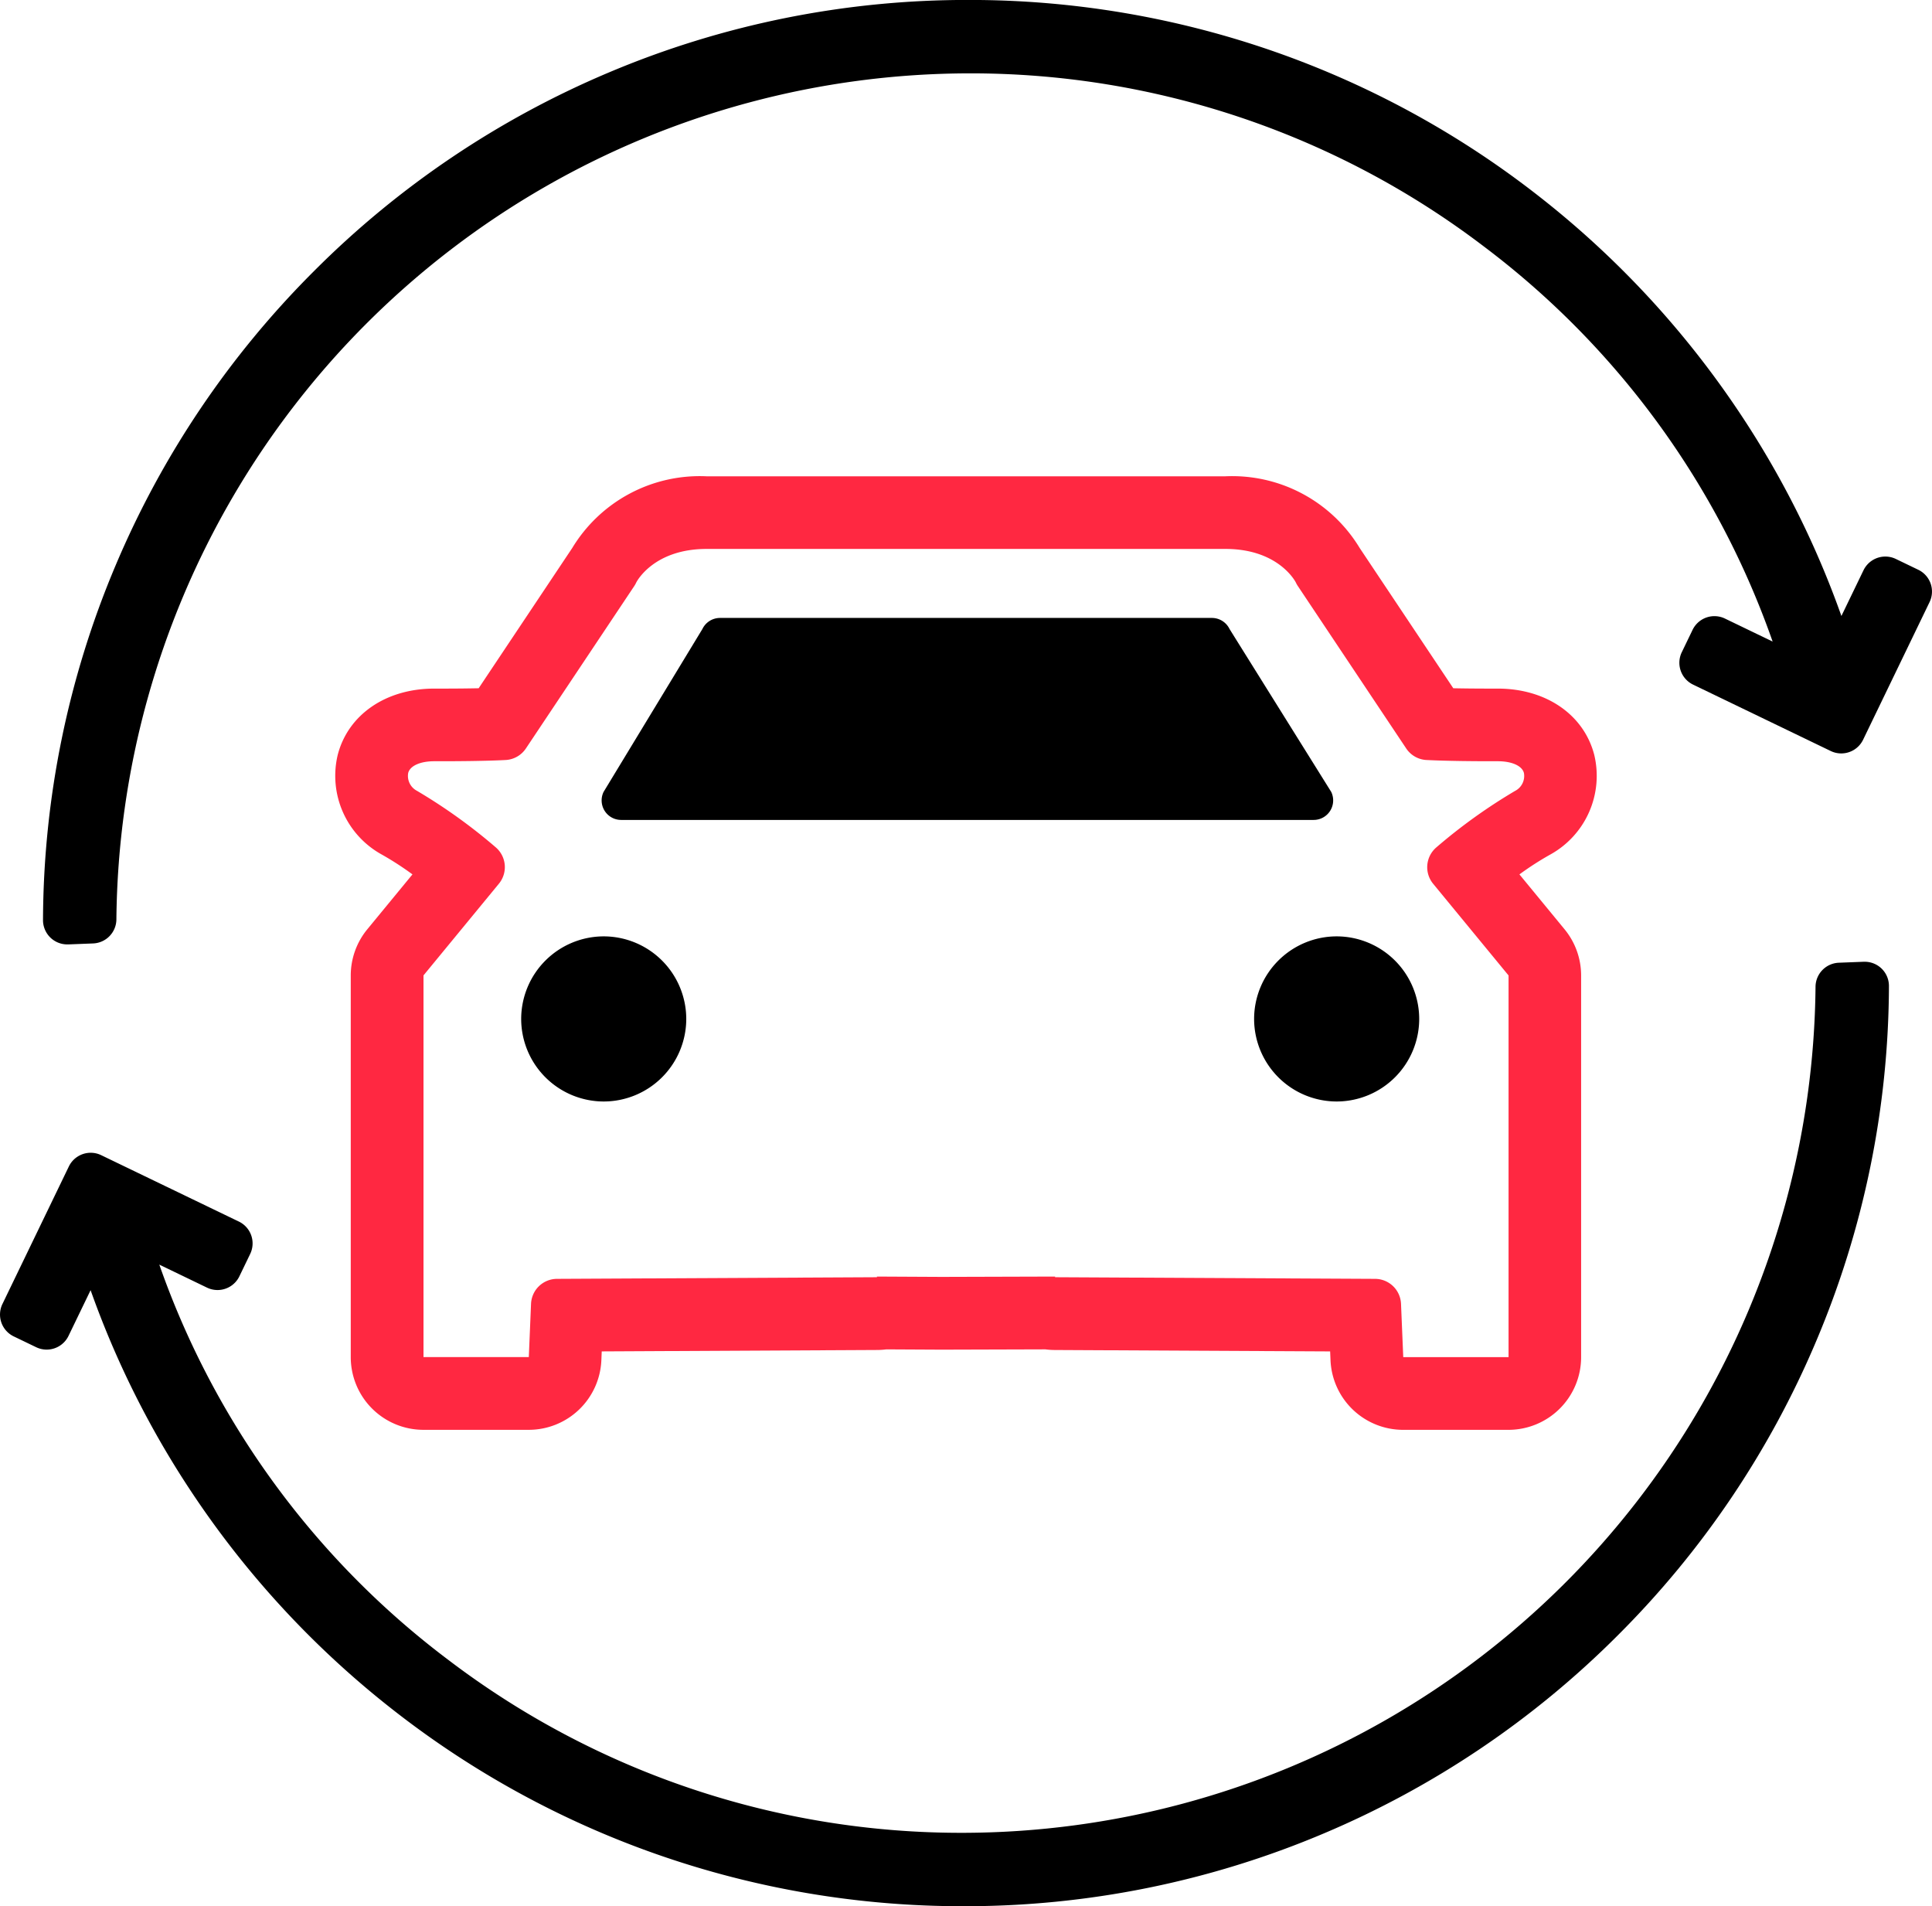<svg id="Groupe_16503" data-name="Groupe 16503" xmlns="http://www.w3.org/2000/svg" width="127.43" height="125.708" viewBox="0 0 127.43 125.708">
  <path id="Tracé_56381" data-name="Tracé 56381" d="M671.431-213.463a5.451,5.451,0,0,0-5.444,5.445,5.45,5.45,0,0,0,5.444,5.444,5.45,5.45,0,0,0,5.444-5.444A5.451,5.451,0,0,0,671.431-213.463Z" transform="translate(-631.611 275.215)"/>
  <path id="Tracé_56382" data-name="Tracé 56382" d="M747.059-213.463a5.452,5.452,0,0,0-5.445,5.445,5.451,5.451,0,0,0,5.445,5.444,5.45,5.45,0,0,0,5.444-5.444A5.451,5.451,0,0,0,747.059-213.463Z" transform="translate(-658.896 275.215)"/>
  <path id="Tracé_56383" data-name="Tracé 56383" d="M722.343-233.594a1.291,1.291,0,0,0,.072-1.245l-6.708-10.745a1.291,1.291,0,0,0-1.163-.731H682.1a1.29,1.29,0,0,0-1.163.731l-6.519,10.745a1.291,1.291,0,0,0,.072,1.245,1.287,1.287,0,0,0,1.091.6h45.669A1.287,1.287,0,0,0,722.343-233.594Z" transform="translate(-634.609 287.067)"/>
  <path id="Tracé_56384" data-name="Tracé 56384" d="M729.838-242.556c-.686-2.655-3.183-4.37-6.362-4.37l-.178,0h-.258c-1.053,0-1.877-.01-2.5-.023l-6.172-9.247a9.831,9.831,0,0,0-8.862-4.731H671.29a9.829,9.829,0,0,0-8.862,4.73l-6.172,9.248c-.618.013-1.443.023-2.5.023H653.5l-.179,0c-3.178,0-5.675,1.715-6.36,4.368a5.928,5.928,0,0,0,2.908,6.577,20.182,20.182,0,0,1,2.021,1.307l-2.978,3.62a4.8,4.8,0,0,0-1.092,3.045v25.171a4.794,4.794,0,0,0,4.794,4.794h6.946a4.794,4.794,0,0,0,4.79-4.594l.024-.578,18.172-.093a4.907,4.907,0,0,0,.6-.04l3.616.019h.039l6.833-.02a4.947,4.947,0,0,0,.612.042l18.172.093.024.578a4.794,4.794,0,0,0,4.79,4.594h6.946a4.794,4.794,0,0,0,4.794-4.794v-25.171a4.8,4.8,0,0,0-1.092-3.045l-2.977-3.62a20.017,20.017,0,0,1,2.017-1.3A5.93,5.93,0,0,0,729.838-242.556Zm-5.214,2.372a36.028,36.028,0,0,0-5.211,3.738,1.72,1.72,0,0,0-.2,2.392l4.973,6.046v25.171h-6.946l-.147-3.511A1.719,1.719,0,0,0,715.382-208l-21.107-.108v-.043l-7.483.022-4.267-.022v.043L661.419-208a1.719,1.719,0,0,0-1.708,1.647l-.147,3.511h-6.946v-25.171l4.973-6.046a1.72,1.72,0,0,0-.2-2.392,36.034,36.034,0,0,0-5.211-3.738,1.106,1.106,0,0,1-.571-1.174c.12-.468.789-.773,1.718-.773l.121,0h.316c2.957,0,4.238-.079,4.294-.082a1.716,1.716,0,0,0,1.314-.761l7.148-10.711a1.678,1.678,0,0,0,.132-.237c.034-.066,1.153-2.21,4.641-2.21h34.221c3.488,0,4.607,2.145,4.64,2.21a1.681,1.681,0,0,0,.133.237l7.148,10.711a1.716,1.716,0,0,0,1.314.761c.055,0,1.336.082,4.294.082h.316l.121,0c.929,0,1.6.306,1.719.773A1.106,1.106,0,0,1,724.625-240.184Z" transform="translate(-624.685 292.338)" fill="#ff2841"/>
  <path id="Tracé_56385" data-name="Tracé 56385" d="M741.154-271.579a1.6,1.6,0,0,0-.814-.913l-1.48-.713a1.59,1.59,0,0,0-.693-.159,1.6,1.6,0,0,0-1.44.9l-1.459,3.019a60.635,60.635,0,0,0-6.615-13.249,61.2,61.2,0,0,0-13.333-14.428,60.826,60.826,0,0,0-17.375-9.517,60.958,60.958,0,0,0-20.239-3.432,60.707,60.707,0,0,0-23.765,4.795A60.851,60.851,0,0,0,634.534-292.2a60.79,60.79,0,0,0-13.084,19.391,60.578,60.578,0,0,0-4.8,23.417,1.6,1.6,0,0,0,.488,1.157,1.6,1.6,0,0,0,1.11.449h.063l1.643-.064a1.6,1.6,0,0,0,1.536-1.587,56.33,56.33,0,0,1,56.212-55.793,55.846,55.846,0,0,1,33.982,11.415,55.6,55.6,0,0,1,19.047,26.056l-3.144-1.516a1.593,1.593,0,0,0-.694-.159,1.6,1.6,0,0,0-1.44.9l-.714,1.479a1.6,1.6,0,0,0-.07,1.222,1.6,1.6,0,0,0,.814.913l9.081,4.38a1.59,1.59,0,0,0,.693.159,1.6,1.6,0,0,0,1.44-.9l4.383-9.074A1.6,1.6,0,0,0,741.154-271.579Z" transform="translate(-613.813 310.068)"/>
  <path id="Tracé_56386" data-name="Tracé 56386" d="M735.2-210.845h-.063l-1.644.064a1.6,1.6,0,0,0-1.535,1.587A56.33,56.33,0,0,1,675.747-153.4a55.845,55.845,0,0,1-33.981-11.415,55.6,55.6,0,0,1-19.048-26.057l3.145,1.517a1.591,1.591,0,0,0,.694.159,1.6,1.6,0,0,0,1.44-.9l.714-1.479a1.6,1.6,0,0,0,.07-1.222,1.6,1.6,0,0,0-.814-.913l-9.081-4.379a1.59,1.59,0,0,0-.693-.159,1.6,1.6,0,0,0-1.44.9l-4.383,9.074a1.6,1.6,0,0,0-.07,1.222,1.6,1.6,0,0,0,.814.913l1.48.713a1.59,1.59,0,0,0,.693.159,1.6,1.6,0,0,0,1.44-.9l1.459-3.019a60.664,60.664,0,0,0,6.615,13.249,61.212,61.212,0,0,0,13.334,14.428,60.808,60.808,0,0,0,17.375,9.516,60.939,60.939,0,0,0,20.238,3.433,60.721,60.721,0,0,0,23.766-4.795,60.851,60.851,0,0,0,19.406-13.073A60.8,60.8,0,0,0,732-185.822a60.573,60.573,0,0,0,4.8-23.417,1.6,1.6,0,0,0-.487-1.158A1.6,1.6,0,0,0,735.2-210.845Z" transform="translate(-612.21 274.271)"/>
</svg>
